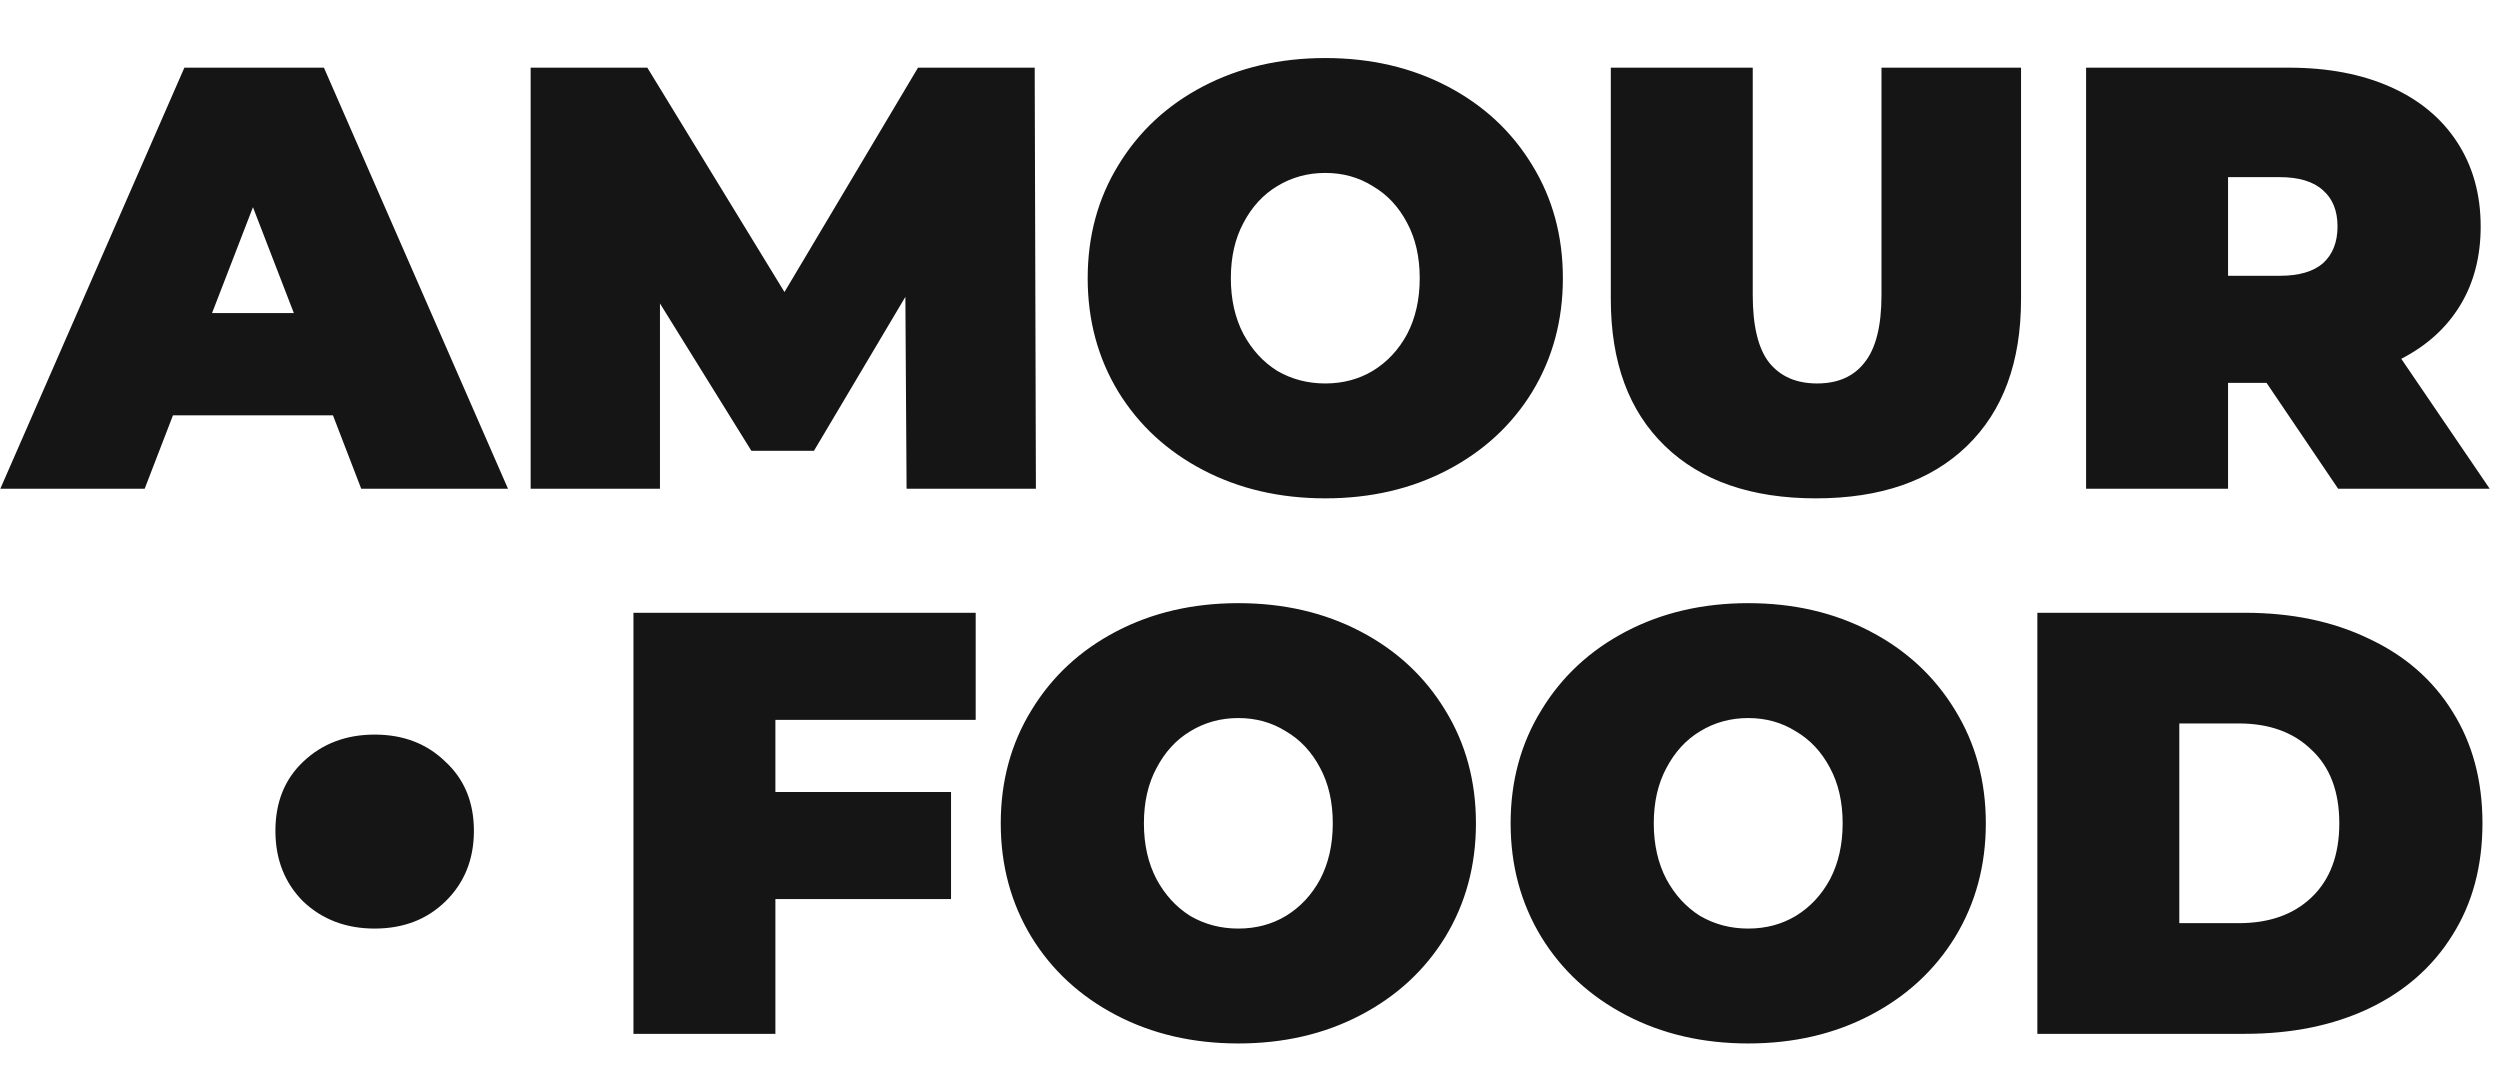 <svg width="133" height="58" viewBox="0 0 133 58" fill="none" xmlns="http://www.w3.org/2000/svg">
<path d="M17.713 22.096H9.201L7.697 26H0.017L9.809 3.6H17.233L27.025 26H19.217L17.713 22.096ZM15.633 16.656L13.457 11.024L11.281 16.656H15.633ZM48.23 26L48.166 15.792L43.302 23.984H39.974L35.11 16.144V26H28.23V3.6H34.438L41.734 15.536L48.838 3.6H55.046L55.11 26H48.23ZM70.505 26.512C68.095 26.512 65.93 26.011 64.01 25.008C62.09 24.005 60.586 22.619 59.498 20.848C58.41 19.056 57.865 17.04 57.865 14.8C57.865 12.56 58.41 10.555 59.498 8.784C60.586 6.992 62.09 5.595 64.01 4.592C65.93 3.589 68.095 3.088 70.505 3.088C72.916 3.088 75.082 3.589 77.001 4.592C78.921 5.595 80.425 6.992 81.513 8.784C82.602 10.555 83.145 12.56 83.145 14.8C83.145 17.04 82.602 19.056 81.513 20.848C80.425 22.619 78.921 24.005 77.001 25.008C75.082 26.011 72.916 26.512 70.505 26.512ZM70.505 20.4C71.444 20.4 72.287 20.176 73.034 19.728C73.802 19.259 74.409 18.608 74.858 17.776C75.305 16.923 75.529 15.931 75.529 14.8C75.529 13.669 75.305 12.688 74.858 11.856C74.409 11.003 73.802 10.352 73.034 9.904C72.287 9.435 71.444 9.2 70.505 9.2C69.567 9.2 68.713 9.435 67.945 9.904C67.199 10.352 66.602 11.003 66.153 11.856C65.706 12.688 65.481 13.669 65.481 14.8C65.481 15.931 65.706 16.923 66.153 17.776C66.602 18.608 67.199 19.259 67.945 19.728C68.713 20.176 69.567 20.4 70.505 20.4ZM96.606 26.512C93.172 26.512 90.495 25.584 88.575 23.728C86.654 21.872 85.695 19.269 85.695 15.92V3.6H93.246V15.696C93.246 17.339 93.534 18.533 94.111 19.28C94.708 20.027 95.561 20.4 96.671 20.4C97.78 20.4 98.623 20.027 99.198 19.28C99.796 18.533 100.095 17.339 100.095 15.696V3.6H107.519V15.92C107.519 19.269 106.559 21.872 104.639 23.728C102.719 25.584 100.041 26.512 96.606 26.512ZM120.58 20.368H118.532V26H110.98V3.6H121.764C123.834 3.6 125.636 3.941 127.172 4.624C128.708 5.307 129.892 6.288 130.724 7.568C131.556 8.848 131.972 10.341 131.972 12.048C131.972 13.648 131.61 15.045 130.884 16.24C130.159 17.435 129.114 18.384 127.748 19.088L132.452 26H124.388L120.58 20.368ZM124.356 12.048C124.356 11.216 124.1 10.576 123.588 10.128C123.076 9.659 122.308 9.424 121.284 9.424H118.532V14.672H121.284C122.308 14.672 123.076 14.448 123.588 14C124.1 13.531 124.356 12.88 124.356 12.048ZM41.251 38.296V42.136H50.595V47.832H41.251V55H33.699V32.6H51.907V38.296H41.251ZM65.88 55.512C63.47 55.512 61.304 55.011 59.385 54.008C57.465 53.005 55.961 51.619 54.873 49.848C53.785 48.056 53.24 46.04 53.24 43.8C53.24 41.56 53.785 39.555 54.873 37.784C55.961 35.992 57.465 34.595 59.385 33.592C61.304 32.589 63.47 32.088 65.88 32.088C68.291 32.088 70.457 32.589 72.376 33.592C74.296 34.595 75.8 35.992 76.888 37.784C77.977 39.555 78.52 41.56 78.52 43.8C78.52 46.04 77.977 48.056 76.888 49.848C75.8 51.619 74.296 53.005 72.376 54.008C70.457 55.011 68.291 55.512 65.88 55.512ZM65.88 49.4C66.819 49.4 67.662 49.176 68.409 48.728C69.177 48.259 69.784 47.608 70.233 46.776C70.68 45.923 70.904 44.931 70.904 43.8C70.904 42.669 70.68 41.688 70.233 40.856C69.784 40.003 69.177 39.352 68.409 38.904C67.662 38.435 66.819 38.2 65.88 38.2C64.942 38.2 64.088 38.435 63.321 38.904C62.574 39.352 61.977 40.003 61.529 40.856C61.081 41.688 60.856 42.669 60.856 43.8C60.856 44.931 61.081 45.923 61.529 46.776C61.977 47.608 62.574 48.259 63.321 48.728C64.088 49.176 64.942 49.4 65.88 49.4ZM93.005 55.512C90.595 55.512 88.43 55.011 86.51 54.008C84.59 53.005 83.085 51.619 81.998 49.848C80.909 48.056 80.365 46.04 80.365 43.8C80.365 41.56 80.909 39.555 81.998 37.784C83.085 35.992 84.59 34.595 86.51 33.592C88.43 32.589 90.595 32.088 93.005 32.088C95.416 32.088 97.582 32.589 99.501 33.592C101.422 34.595 102.926 35.992 104.014 37.784C105.102 39.555 105.646 41.56 105.646 43.8C105.646 46.04 105.102 48.056 104.014 49.848C102.926 51.619 101.422 53.005 99.501 54.008C97.582 55.011 95.416 55.512 93.005 55.512ZM93.005 49.4C93.944 49.4 94.787 49.176 95.534 48.728C96.302 48.259 96.909 47.608 97.358 46.776C97.805 45.923 98.029 44.931 98.029 43.8C98.029 42.669 97.805 41.688 97.358 40.856C96.909 40.003 96.302 39.352 95.534 38.904C94.787 38.435 93.944 38.2 93.005 38.2C92.067 38.2 91.213 38.435 90.445 38.904C89.699 39.352 89.102 40.003 88.653 40.856C88.206 41.688 87.981 42.669 87.981 43.8C87.981 44.931 88.206 45.923 88.653 46.776C89.102 47.608 89.699 48.259 90.445 48.728C91.213 49.176 92.067 49.4 93.005 49.4ZM108.387 32.6H119.427C121.923 32.6 124.12 33.059 126.019 33.976C127.939 34.872 129.421 36.163 130.467 37.848C131.533 39.533 132.067 41.517 132.067 43.8C132.067 46.083 131.533 48.067 130.467 49.752C129.421 51.437 127.939 52.739 126.019 53.656C124.12 54.552 121.923 55 119.427 55H108.387V32.6ZM119.107 49.112C120.728 49.112 122.019 48.653 122.979 47.736C123.96 46.797 124.451 45.485 124.451 43.8C124.451 42.115 123.96 40.813 122.979 39.896C122.019 38.957 120.728 38.488 119.107 38.488H115.939V49.112H119.107Z" fill="#151515"/>
<path d="M19.932 49.4C18.412 49.4 17.145 48.92 16.132 47.96C15.145 46.973 14.652 45.72 14.652 44.2C14.652 42.68 15.145 41.453 16.132 40.52C17.145 39.56 18.412 39.08 19.932 39.08C21.452 39.08 22.705 39.56 23.692 40.52C24.705 41.453 25.212 42.68 25.212 44.2C25.212 45.72 24.705 46.973 23.692 47.96C22.705 48.92 21.452 49.4 19.932 49.4Z" fill="#151515"/>
</svg>

